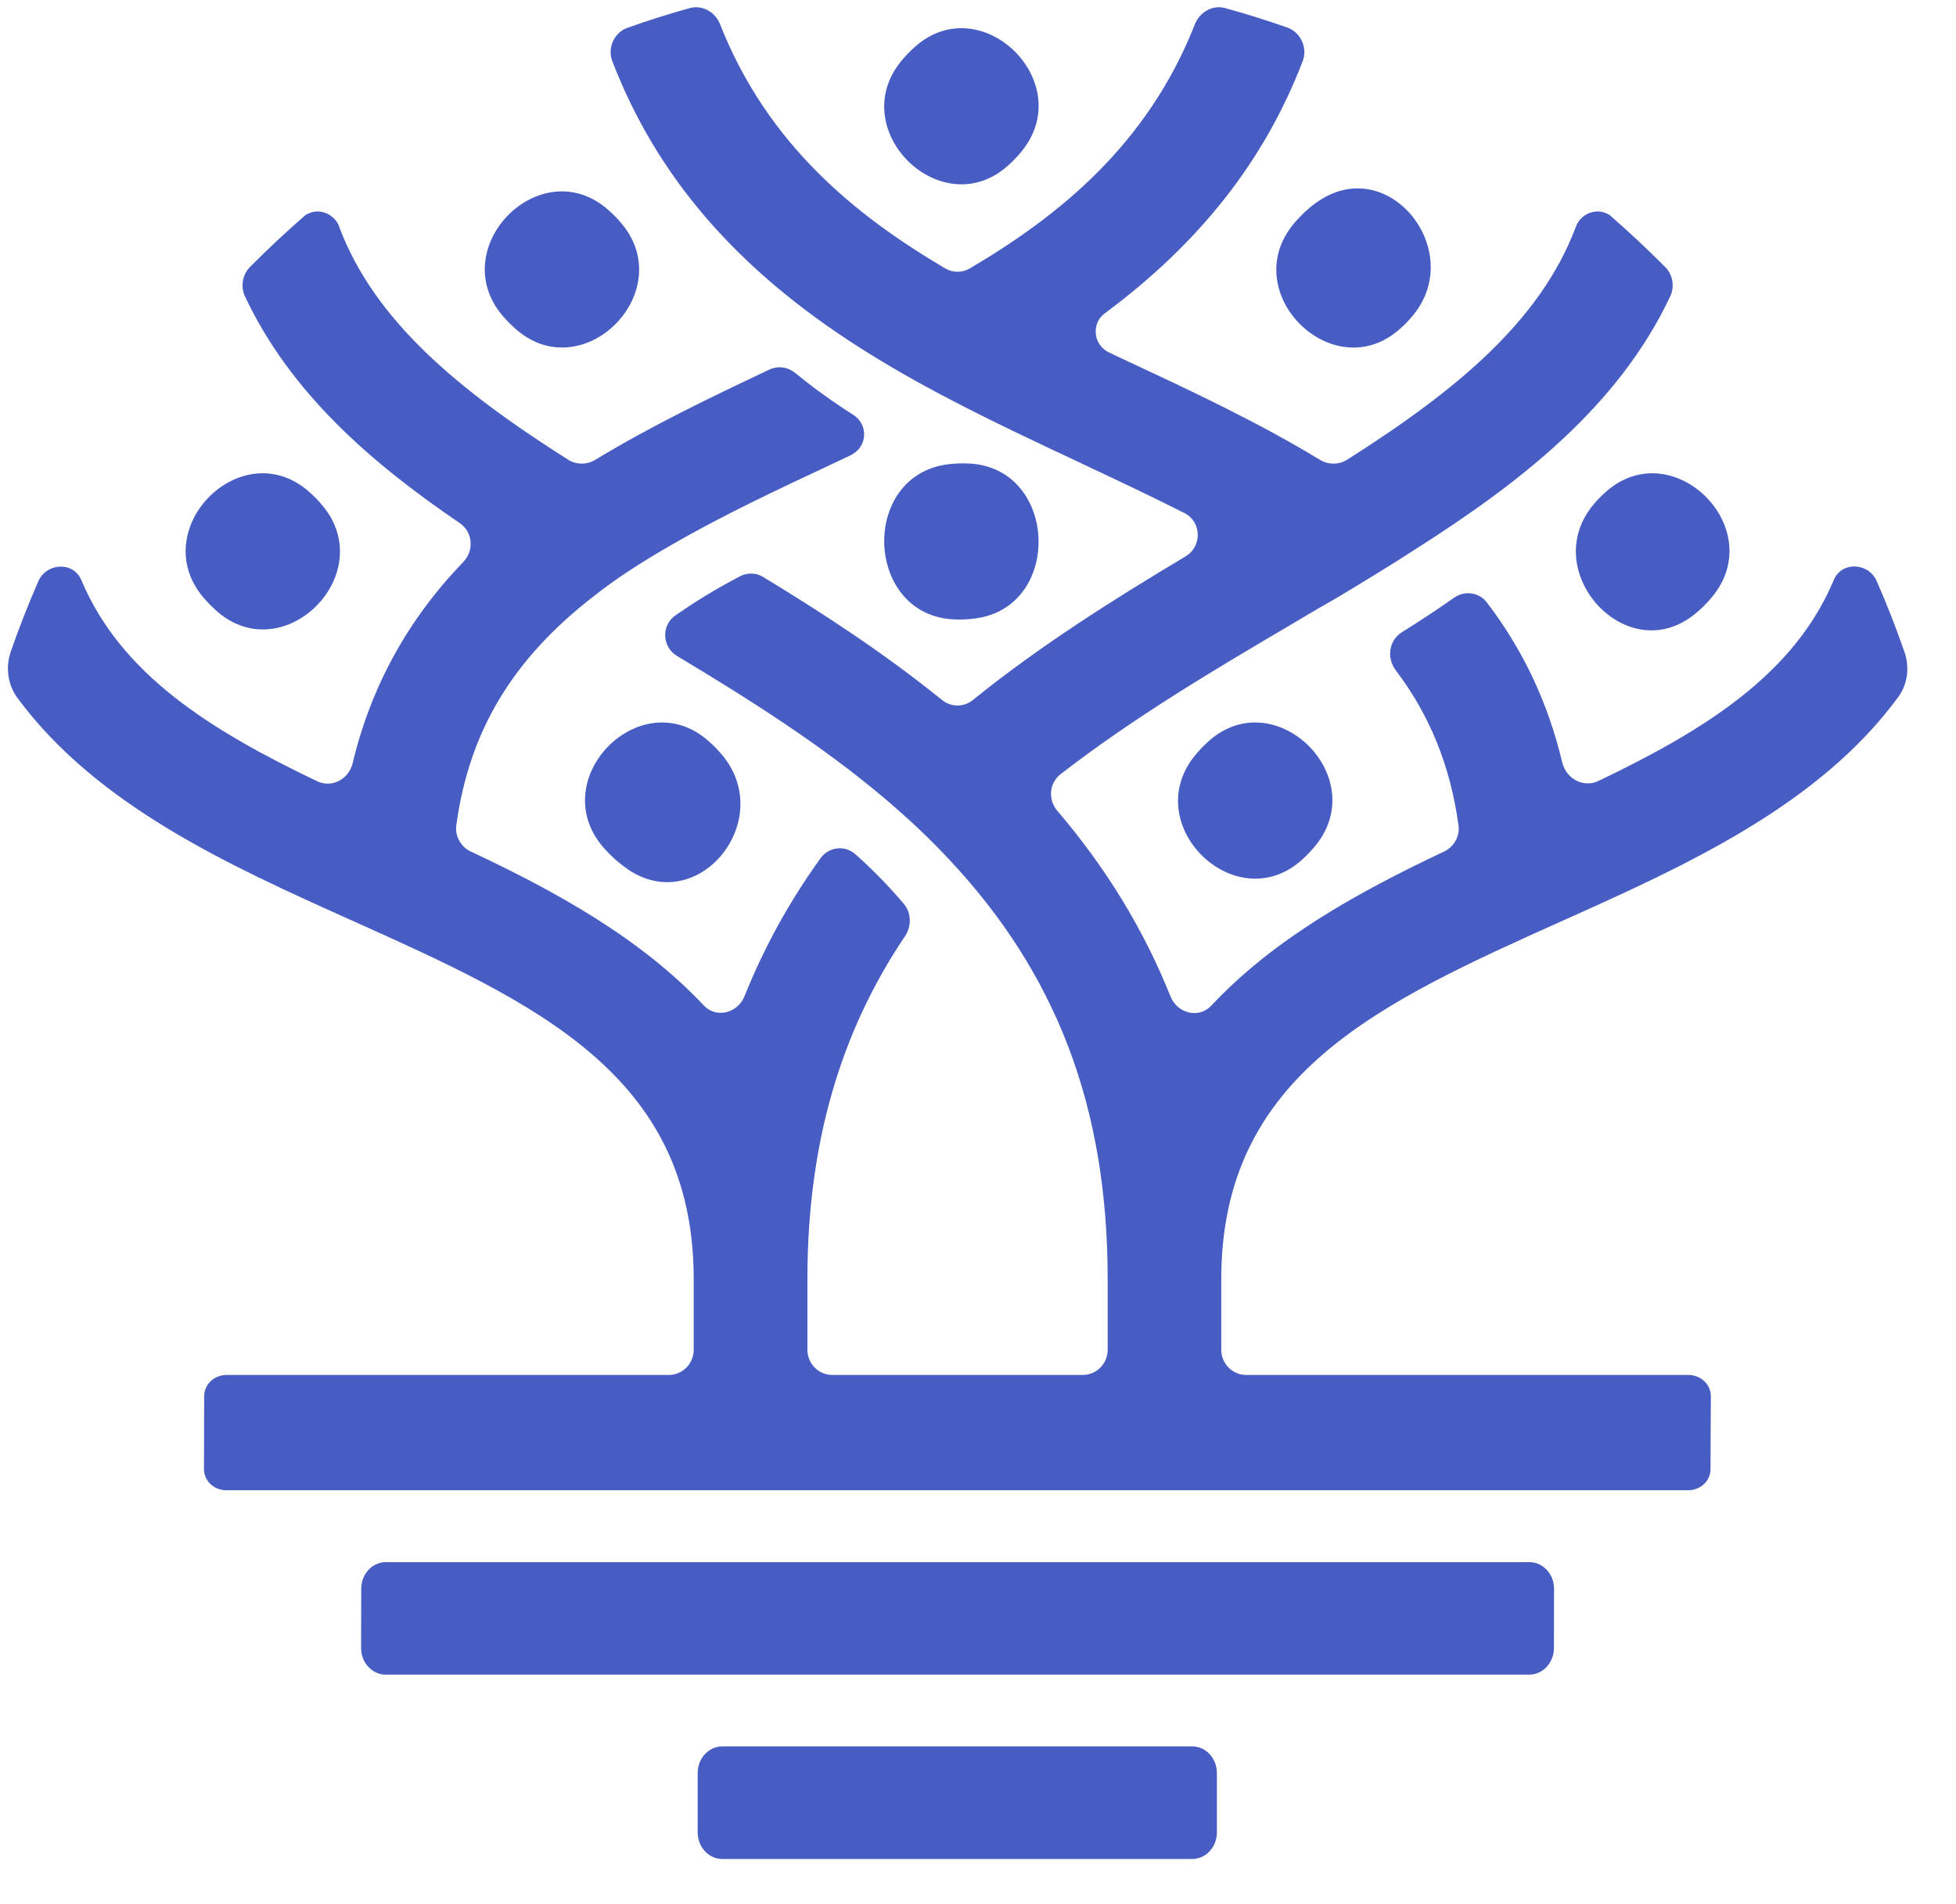 <svg width="38" height="37" viewBox="0 0 38 37" fill="none" xmlns="http://www.w3.org/2000/svg">
<path fill-rule="evenodd" clip-rule="evenodd" d="M11.701 16.442C11.745 16.494 11.791 16.544 11.84 16.593C11.953 16.708 12.076 16.808 12.205 16.897C13.571 17.815 15.087 15.941 14.031 14.672C13.986 14.62 13.94 14.568 13.892 14.518C13.843 14.469 13.793 14.423 13.741 14.379C12.437 13.268 10.603 15.121 11.701 16.442" fill="#475DC4"/>
<path fill-rule="evenodd" clip-rule="evenodd" d="M4.08 11.75C4.128 11.799 4.179 11.846 4.23 11.891C5.535 13.002 7.367 11.145 6.268 9.827C6.226 9.774 6.179 9.724 6.132 9.675C6.083 9.627 6.034 9.581 5.983 9.537C4.679 8.425 2.845 10.278 3.942 11.599C3.986 11.65 4.032 11.701 4.08 11.75" fill="#475DC4"/>
<path fill-rule="evenodd" clip-rule="evenodd" d="M9.892 6.274C9.94 6.323 9.991 6.37 10.042 6.413C11.347 7.524 13.179 5.668 12.08 4.349C12.038 4.297 11.992 4.247 11.944 4.198C11.895 4.149 11.846 4.103 11.795 4.06C10.491 2.947 8.657 4.802 9.753 6.122C9.797 6.174 9.844 6.225 9.892 6.274" fill="#475DC4"/>
<path fill-rule="evenodd" clip-rule="evenodd" d="M19.571 3.228C19.622 3.184 19.671 3.136 19.719 3.087C19.767 3.037 19.812 2.985 19.855 2.932C20.933 1.595 19.07 -0.23 17.783 0.903C17.732 0.947 17.684 0.994 17.636 1.043C17.589 1.093 17.543 1.144 17.5 1.197C16.423 2.533 18.284 4.359 19.571 3.228" fill="#475DC4"/>
<path fill-rule="evenodd" clip-rule="evenodd" d="M25.253 4.215C25.205 4.264 25.161 4.315 25.118 4.367C24.04 5.704 25.901 7.531 27.187 6.4C27.239 6.355 27.289 6.307 27.336 6.257C27.377 6.215 27.415 6.172 27.451 6.127C28.47 4.896 27.032 3.035 25.676 3.869C25.521 3.963 25.382 4.08 25.253 4.215" fill="#475DC4"/>
<path fill-rule="evenodd" clip-rule="evenodd" d="M31.205 9.551C31.154 9.595 31.106 9.642 31.058 9.691C31.027 9.724 30.998 9.755 30.97 9.789C29.861 11.082 31.588 13.003 32.916 11.94C32.995 11.877 33.07 11.809 33.14 11.735C33.189 11.685 33.234 11.633 33.277 11.58C34.354 10.244 32.492 8.419 31.205 9.551" fill="#475DC4"/>
<path fill-rule="evenodd" clip-rule="evenodd" d="M23.491 14.393C23.44 14.438 23.391 14.485 23.344 14.534C23.297 14.583 23.252 14.635 23.209 14.688C22.13 16.024 23.991 17.851 25.279 16.72C25.33 16.674 25.379 16.627 25.427 16.577C25.474 16.528 25.52 16.476 25.563 16.423C26.64 15.086 24.777 13.261 23.491 14.393" fill="#475DC4"/>
<path fill-rule="evenodd" clip-rule="evenodd" d="M18.52 12.035C18.588 12.039 18.658 12.039 18.728 12.037C18.797 12.034 18.865 12.028 18.934 12.019C20.652 11.807 20.561 9.097 18.832 9.007C18.765 9.003 18.696 9.002 18.627 9.005C18.558 9.007 18.49 9.013 18.422 9.021C16.704 9.233 16.792 11.942 18.52 12.035" fill="#475DC4"/>
<path fill-rule="evenodd" clip-rule="evenodd" d="M29.709 32.54H7.494C7.229 32.54 7.015 32.308 7.015 32.022L7.018 30.872C7.018 30.585 7.232 30.354 7.497 30.354L29.712 30.354C29.977 30.354 30.191 30.585 30.191 30.872L30.189 32.022C30.189 32.308 29.974 32.54 29.709 32.54" fill="#475DC4"/>
<path fill-rule="evenodd" clip-rule="evenodd" d="M23.162 36.122H14.033C13.767 36.122 13.554 35.891 13.554 35.604V34.453C13.554 34.166 13.767 33.934 14.033 33.934H23.162C23.427 33.934 23.641 34.166 23.641 34.453V35.604C23.641 35.891 23.427 36.122 23.162 36.122" fill="#475DC4"/>
<path fill-rule="evenodd" clip-rule="evenodd" d="M37.001 12.676C36.839 12.206 36.658 11.744 36.46 11.292C36.303 10.929 35.779 10.903 35.626 11.269C34.861 13.095 33.135 14.179 31.055 15.174C30.763 15.314 30.427 15.134 30.35 14.814C30.075 13.66 29.592 12.63 28.886 11.707C28.735 11.508 28.452 11.469 28.249 11.614C27.969 11.811 27.622 12.045 27.236 12.284C26.982 12.443 26.934 12.785 27.116 13.025C27.778 13.898 28.177 14.884 28.335 16.038C28.364 16.249 28.246 16.457 28.055 16.546C26.393 17.331 24.753 18.236 23.532 19.541C23.289 19.799 22.873 19.693 22.74 19.362C22.219 18.06 21.485 16.86 20.542 15.756C20.36 15.544 20.379 15.219 20.599 15.048C21.992 13.964 23.562 13.031 25.089 12.132L25.449 11.918C25.622 11.818 25.796 11.714 25.973 11.615C26.468 11.316 26.997 10.999 27.496 10.673C29.503 9.398 31.436 7.912 32.45 5.754C32.539 5.567 32.496 5.335 32.35 5.188C32.001 4.837 31.64 4.5 31.268 4.176C31.201 4.137 31.125 4.109 31.043 4.109C30.854 4.109 30.695 4.221 30.626 4.379C30.619 4.395 30.612 4.411 30.607 4.428C29.924 6.222 28.333 7.562 26.174 8.931C26.013 9.033 25.808 9.034 25.645 8.936C24.464 8.218 23.179 7.612 21.931 7.031L21.543 6.847C21.375 6.766 21.286 6.604 21.286 6.44C21.286 6.31 21.343 6.177 21.463 6.089C23.318 4.712 24.573 3.108 25.309 1.185C25.408 0.927 25.267 0.628 25.011 0.536C24.615 0.397 24.212 0.27 23.805 0.158C23.561 0.089 23.309 0.232 23.214 0.47C22.289 2.823 20.558 4.203 18.842 5.215C18.694 5.303 18.512 5.303 18.363 5.215C16.646 4.203 14.917 2.825 13.989 0.471C13.896 0.233 13.643 0.09 13.398 0.158C12.991 0.271 12.589 0.398 12.193 0.539C11.934 0.629 11.797 0.927 11.894 1.184C12.757 3.432 14.32 5.243 16.72 6.766C17.241 7.098 17.818 7.429 18.483 7.775C19.282 8.192 20.084 8.569 20.971 8.986C20.978 8.988 20.988 8.992 20.994 8.995L21.008 9.004C21.012 9.006 21.015 9.008 21.019 9.01C21.711 9.334 22.378 9.649 23.011 9.97C23.347 10.139 23.356 10.618 23.033 10.811C21.663 11.63 20.214 12.539 18.899 13.603C18.723 13.745 18.479 13.744 18.302 13.602C17.165 12.681 15.94 11.887 14.822 11.209C14.688 11.127 14.518 11.124 14.378 11.197C13.883 11.455 13.463 11.721 13.125 11.955C12.842 12.15 12.86 12.573 13.156 12.748C14.605 13.617 15.995 14.503 17.206 15.531C17.669 15.925 18.065 16.3 18.416 16.675C20.531 18.919 21.519 21.519 21.519 24.854V26.227C21.519 26.498 21.303 26.717 21.034 26.717L16.17 26.717C15.902 26.717 15.686 26.498 15.686 26.227V24.821C15.691 22.244 16.315 20.071 17.582 18.191C17.711 17.998 17.709 17.739 17.558 17.561C17.224 17.168 16.898 16.847 16.621 16.601C16.413 16.416 16.101 16.453 15.939 16.679C15.334 17.519 14.844 18.409 14.464 19.357C14.332 19.688 13.914 19.795 13.672 19.536C12.447 18.233 10.806 17.326 9.146 16.546C8.955 16.458 8.836 16.249 8.865 16.038C9.112 14.209 9.96 12.806 11.525 11.593C11.949 11.255 12.452 10.928 13.052 10.584C14.025 10.021 15.091 9.519 16.222 8.99L16.51 8.853C16.524 8.847 16.537 8.841 16.549 8.833C16.692 8.757 16.788 8.611 16.788 8.44C16.788 8.284 16.709 8.149 16.588 8.068C16.124 7.774 15.74 7.486 15.449 7.247C15.305 7.13 15.113 7.103 14.946 7.182C13.802 7.722 12.643 8.28 11.564 8.935C11.401 9.034 11.196 9.033 11.035 8.931C8.871 7.56 7.278 6.218 6.595 4.423C6.592 4.408 6.586 4.394 6.58 4.379C6.51 4.221 6.349 4.109 6.163 4.109C6.081 4.109 6.007 4.137 5.939 4.175C5.567 4.499 5.206 4.835 4.858 5.186C4.712 5.333 4.669 5.568 4.758 5.756C5.64 7.635 7.216 8.998 8.93 10.163C9.187 10.337 9.215 10.695 9 10.92C7.921 12.042 7.208 13.337 6.851 14.83C6.777 15.14 6.449 15.317 6.163 15.181C4.079 14.185 2.348 13.1 1.58 11.271C1.425 10.906 0.903 10.932 0.744 11.296C0.549 11.742 0.371 12.198 0.209 12.662C0.106 12.961 0.149 13.303 0.336 13.558C1.877 15.649 4.444 16.813 6.814 17.876C10.384 19.48 13.468 20.864 13.477 24.838V26.227C13.477 26.498 13.26 26.717 12.992 26.717H9.612H4.401C4.161 26.717 3.967 26.902 3.967 27.127L3.963 28.548C3.963 28.774 4.156 28.957 4.396 28.957L32.798 28.957C33.037 28.957 33.231 28.774 33.231 28.548L33.237 27.127C33.237 26.902 33.042 26.717 32.803 26.717H31.34H24.211C23.943 26.717 23.726 26.498 23.726 26.227V24.858C23.726 20.867 26.814 19.481 30.391 17.876C32.767 16.811 35.338 15.644 36.879 13.543C37.06 13.297 37.101 12.966 37.001 12.676" fill="#475DC4"/>
</svg>
